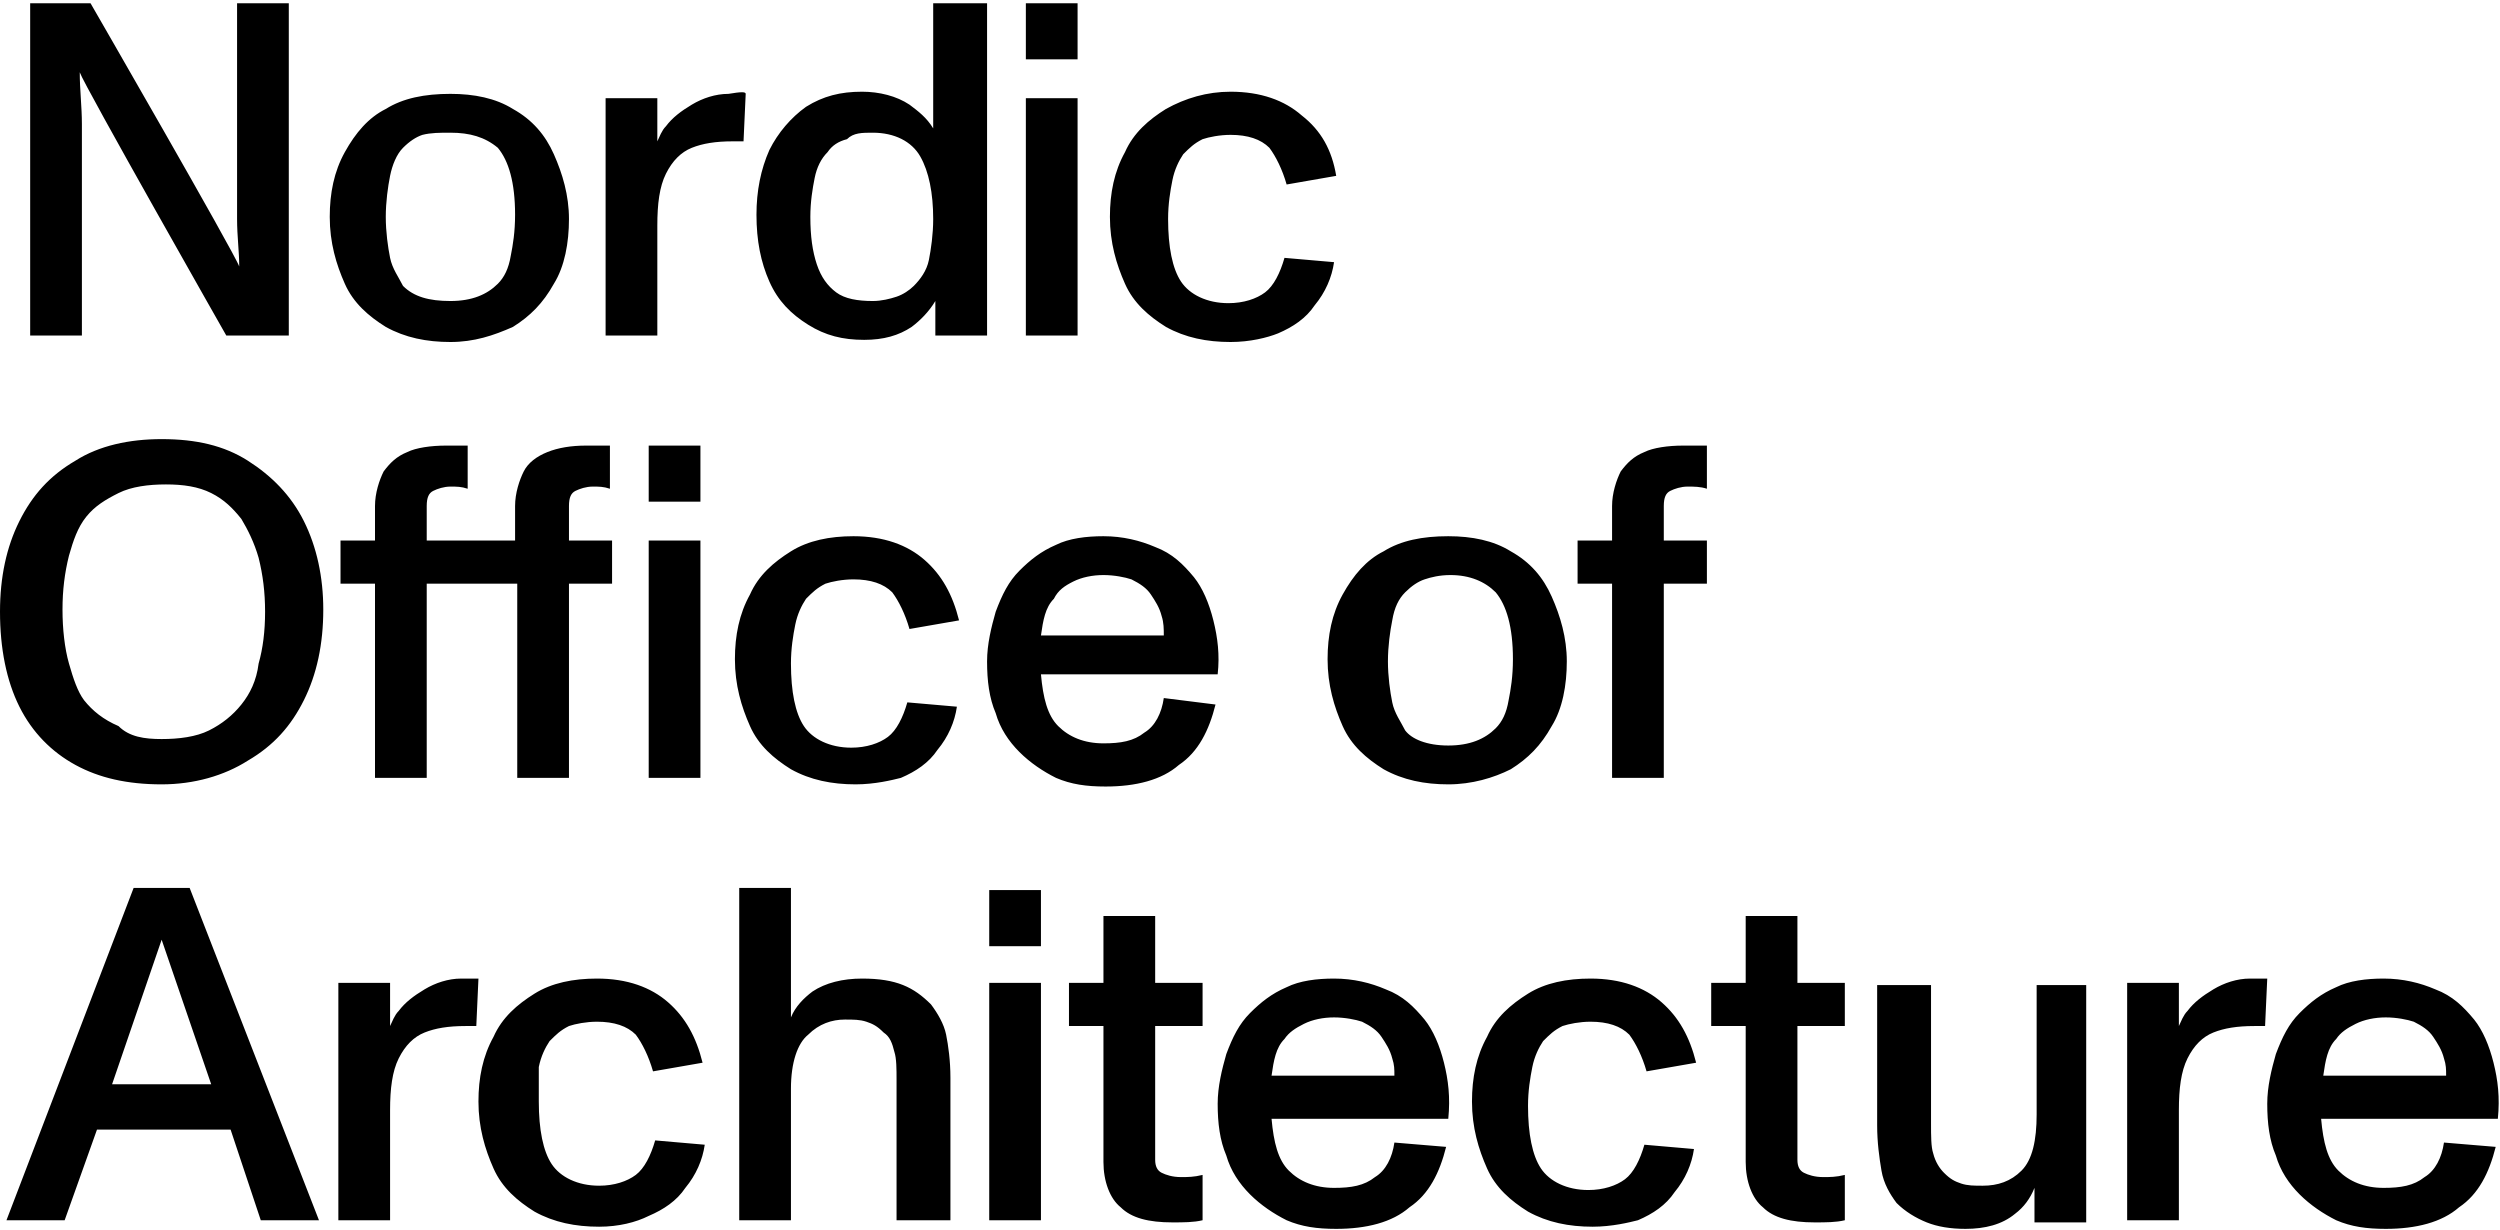 <svg xmlns="http://www.w3.org/2000/svg" fill="none" viewBox="0 0 187 92" height="92" width="187">
<g clip-path="url(#clip0_100_778)">
<path fill="black" d="M2.257 25.098V0.242H6.771C6.771 0.242 17.572 18.965 17.894 19.933C17.894 18.803 17.733 17.674 17.733 16.382V0.242H21.602V25.098H16.927C16.927 25.098 6.287 6.375 5.965 5.407C5.965 6.698 6.126 7.989 6.126 9.281V25.098H2.257ZM33.692 25.582C31.919 25.582 30.307 25.26 28.856 24.453C27.566 23.646 26.438 22.677 25.793 21.225C25.148 19.772 24.665 18.158 24.665 16.221C24.665 14.446 24.987 12.832 25.793 11.379C26.599 9.926 27.566 8.796 28.856 8.151C30.146 7.344 31.758 7.021 33.692 7.021C35.465 7.021 37.078 7.344 38.367 8.151C39.818 8.958 40.785 10.088 41.43 11.54C42.075 12.993 42.559 14.607 42.559 16.382C42.559 18.158 42.236 19.933 41.43 21.225C40.624 22.677 39.657 23.646 38.367 24.453C36.916 25.098 35.465 25.582 33.692 25.582ZM33.692 22.516C35.304 22.516 36.433 22.032 37.239 21.225C37.722 20.74 38.045 20.095 38.206 19.126C38.367 18.319 38.528 17.351 38.528 16.06C38.528 13.639 38.045 12.025 37.239 11.056C36.272 10.249 35.143 9.926 33.692 9.926C32.886 9.926 32.241 9.926 31.597 10.088C31.113 10.249 30.629 10.572 30.146 11.056C29.662 11.54 29.34 12.347 29.178 13.154C29.017 13.961 28.856 15.091 28.856 16.221C28.856 17.351 29.017 18.481 29.178 19.288C29.34 20.095 29.823 20.74 30.146 21.386C30.952 22.193 32.08 22.516 33.692 22.516ZM69.803 0.242V9.604C69.319 8.796 68.674 8.312 68.029 7.828C67.062 7.182 65.772 6.86 64.483 6.86C62.871 6.86 61.581 7.182 60.291 7.989C59.163 8.796 58.196 9.926 57.551 11.217C56.906 12.67 56.584 14.284 56.584 16.06C56.584 17.997 56.906 19.61 57.551 21.063C58.196 22.516 59.163 23.484 60.453 24.291C61.742 25.098 63.032 25.421 64.644 25.421C66.095 25.421 67.223 25.098 68.191 24.453C68.835 23.968 69.48 23.323 69.964 22.516V25.098H73.833V0.242H69.803ZM68.352 21.386C68.029 21.709 67.546 22.032 67.062 22.193C66.578 22.354 65.934 22.516 65.289 22.516C64.16 22.516 63.193 22.354 62.548 21.87C61.903 21.386 61.42 20.74 61.097 19.772C60.775 18.803 60.614 17.674 60.614 16.221C60.614 15.091 60.775 14.123 60.936 13.316C61.097 12.509 61.42 11.863 61.904 11.379C62.226 10.895 62.709 10.572 63.354 10.411C63.838 9.926 64.483 9.926 65.289 9.926C66.901 9.926 68.191 10.572 68.835 11.702C69.48 12.832 69.803 14.446 69.803 16.382C69.803 17.512 69.641 18.642 69.48 19.449C69.319 20.256 68.835 20.902 68.352 21.386ZM76.734 7.344H80.603V25.098H76.734V7.344ZM76.734 0.242H80.603V4.439H76.734V0.242ZM48.523 40.432H52.392V58.186H48.523V40.432ZM48.523 33.33H52.392V37.526H48.523V33.33ZM92.049 25.582C90.276 25.582 88.664 25.26 87.213 24.453C85.923 23.646 84.795 22.677 84.15 21.225C83.505 19.772 83.022 18.158 83.022 16.221C83.022 14.446 83.344 12.832 84.15 11.379C84.795 9.926 85.923 8.958 87.213 8.151C88.664 7.344 90.276 6.86 92.049 6.86C94.306 6.86 96.079 7.505 97.369 8.635C98.82 9.765 99.626 11.217 99.948 13.154L96.24 13.8C95.918 12.67 95.434 11.702 94.951 11.056C94.306 10.411 93.339 10.088 92.049 10.088C91.243 10.088 90.437 10.249 89.953 10.411C89.309 10.733 88.986 11.056 88.503 11.54C88.18 12.025 87.858 12.67 87.697 13.477C87.535 14.284 87.374 15.253 87.374 16.382C87.374 18.481 87.697 20.095 88.341 21.063C88.986 22.032 90.276 22.677 91.888 22.677C93.016 22.677 93.984 22.354 94.629 21.87C95.273 21.386 95.757 20.418 96.079 19.288L99.787 19.61C99.626 20.74 99.142 21.87 98.336 22.839C97.691 23.807 96.724 24.453 95.596 24.937C94.79 25.26 93.5 25.582 92.049 25.582ZM12.091 58.67C9.511 58.67 7.416 58.186 5.642 57.218C3.869 56.249 2.418 54.797 1.451 52.86C0.484 50.923 0 48.502 0 45.758C0 43.175 0.484 40.916 1.451 38.979C2.418 37.042 3.708 35.59 5.642 34.46C7.416 33.33 9.672 32.846 12.091 32.846C14.67 32.846 16.765 33.33 18.539 34.46C20.312 35.59 21.763 37.042 22.73 38.979C23.697 40.916 24.181 43.175 24.181 45.596C24.181 48.179 23.697 50.439 22.73 52.375C21.763 54.312 20.473 55.765 18.539 56.895C16.765 58.025 14.509 58.67 12.091 58.67ZM12.091 55.281C13.38 55.281 14.67 55.119 15.637 54.635C16.604 54.151 17.41 53.505 18.055 52.698C18.7 51.891 19.184 50.923 19.345 49.632C19.667 48.502 19.828 47.211 19.828 45.758C19.828 44.305 19.667 43.014 19.345 41.723C19.022 40.593 18.539 39.624 18.055 38.818C17.41 38.011 16.765 37.365 15.798 36.881C14.831 36.397 13.703 36.235 12.413 36.235C11.123 36.235 9.834 36.397 8.866 36.881C7.899 37.365 7.093 37.849 6.448 38.656C5.803 39.463 5.481 40.432 5.159 41.561C4.836 42.853 4.675 44.144 4.675 45.596C4.675 47.049 4.836 48.502 5.159 49.632C5.481 50.761 5.803 51.73 6.287 52.375C6.932 53.182 7.738 53.828 8.866 54.312C9.672 55.119 10.801 55.281 12.091 55.281ZM63.999 58.67C62.226 58.67 60.614 58.347 59.163 57.54C57.873 56.733 56.745 55.765 56.1 54.312C55.455 52.86 54.972 51.246 54.972 49.309C54.972 47.533 55.294 45.919 56.1 44.467C56.745 43.014 57.873 42.046 59.163 41.239C60.453 40.432 62.065 40.109 63.838 40.109C66.095 40.109 67.868 40.754 69.158 41.884C70.447 43.014 71.254 44.467 71.737 46.404L68.029 47.049C67.707 45.919 67.223 44.951 66.74 44.305C66.095 43.66 65.128 43.337 63.838 43.337C63.032 43.337 62.226 43.498 61.742 43.66C61.097 43.982 60.775 44.305 60.291 44.789C59.969 45.274 59.647 45.919 59.485 46.726C59.324 47.533 59.163 48.502 59.163 49.632C59.163 51.73 59.485 53.344 60.13 54.312C60.775 55.281 62.065 55.926 63.677 55.926C64.805 55.926 65.772 55.603 66.417 55.119C67.062 54.635 67.546 53.667 67.868 52.537L71.576 52.86C71.415 53.989 70.931 55.119 70.125 56.088C69.48 57.056 68.513 57.702 67.385 58.186C66.74 58.347 65.45 58.67 63.999 58.67ZM90.76 46.404C90.437 45.112 89.954 43.982 89.309 43.175C88.503 42.207 87.697 41.4 86.407 40.916C85.278 40.432 83.989 40.109 82.538 40.109C81.248 40.109 79.959 40.27 78.991 40.754C77.863 41.239 77.057 41.884 76.251 42.691C75.445 43.498 74.961 44.467 74.478 45.758C74.155 46.888 73.833 48.179 73.833 49.47C73.833 50.923 73.994 52.214 74.478 53.344C74.8 54.474 75.445 55.442 76.251 56.249C77.057 57.056 78.024 57.702 78.991 58.186C80.12 58.67 81.248 58.832 82.699 58.832C84.956 58.832 86.891 58.347 88.18 57.218C89.631 56.249 90.437 54.635 90.921 52.698L87.052 52.214C86.891 53.344 86.407 54.312 85.601 54.797C84.795 55.442 83.828 55.603 82.538 55.603C81.087 55.603 79.959 55.119 79.153 54.312C78.347 53.505 78.024 52.214 77.863 50.439H91.082C91.243 48.986 91.082 47.695 90.76 46.404ZM80.281 43.498C80.926 43.175 81.732 43.014 82.538 43.014C83.344 43.014 84.15 43.175 84.634 43.337C85.278 43.66 85.762 43.982 86.085 44.467C86.407 44.951 86.729 45.435 86.891 46.081C87.052 46.565 87.052 47.049 87.052 47.533H77.863C78.024 46.404 78.185 45.435 78.83 44.789C79.153 44.144 79.636 43.821 80.281 43.498ZM108.331 58.67C106.558 58.67 104.946 58.347 103.495 57.54C102.205 56.733 101.077 55.765 100.432 54.312C99.787 52.86 99.303 51.246 99.303 49.309C99.303 47.533 99.626 45.919 100.432 44.467C101.238 43.014 102.205 41.884 103.495 41.239C104.784 40.432 106.397 40.109 108.331 40.109C110.104 40.109 111.716 40.432 113.006 41.239C114.457 42.046 115.424 43.175 116.069 44.628C116.714 46.081 117.197 47.695 117.197 49.47C117.197 51.246 116.875 53.021 116.069 54.312C115.263 55.765 114.296 56.733 113.006 57.54C111.716 58.186 110.104 58.67 108.331 58.67ZM108.331 55.765C109.943 55.765 111.072 55.281 111.878 54.474C112.361 53.989 112.684 53.344 112.845 52.375C113.006 51.568 113.167 50.6 113.167 49.309C113.167 46.888 112.684 45.274 111.878 44.305C111.072 43.498 109.943 43.014 108.492 43.014C107.686 43.014 107.041 43.175 106.558 43.337C106.074 43.498 105.591 43.821 105.107 44.305C104.623 44.789 104.301 45.435 104.14 46.404C103.978 47.211 103.817 48.34 103.817 49.47C103.817 50.6 103.978 51.73 104.14 52.537C104.301 53.344 104.784 53.989 105.107 54.635C105.591 55.281 106.719 55.765 108.331 55.765ZM19.506 91.274H23.859L14.186 66.418H9.995L0.484 91.274H4.836L7.254 84.495H17.249L19.506 91.274ZM8.383 81.105C8.383 81.105 11.929 70.775 12.091 70.291C12.252 70.775 15.798 81.105 15.798 81.105H8.383ZM34.498 73.197C33.531 73.197 32.564 73.519 31.758 74.004C30.952 74.488 30.307 74.972 29.823 75.618C29.501 75.94 29.34 76.425 29.178 76.747V73.519H25.309V91.274H29.178V83.042C29.178 81.428 29.34 80.137 29.823 79.168C30.307 78.2 30.952 77.554 31.758 77.232C32.564 76.909 33.531 76.747 34.821 76.747H35.627L35.788 73.197H34.498ZM168.3 73.197C167.333 73.197 166.366 73.519 165.559 74.004C164.753 74.488 164.109 74.972 163.625 75.618C163.303 75.94 163.141 76.425 162.98 76.747V73.519H159.111V91.274H162.98V83.042C162.98 81.428 163.141 80.137 163.625 79.168C164.109 78.2 164.753 77.554 165.559 77.232C166.366 76.909 167.333 76.747 168.622 76.747H169.428L169.59 73.197H168.3ZM54.488 7.021C53.521 7.021 52.553 7.344 51.747 7.828C50.941 8.312 50.297 8.796 49.813 9.442C49.49 9.765 49.329 10.249 49.168 10.572V7.344H45.299V25.098H49.168V16.867C49.168 15.253 49.329 13.961 49.813 12.993C50.297 12.025 50.941 11.379 51.747 11.056C52.553 10.733 53.521 10.572 54.81 10.572H55.616L55.778 7.021C55.778 6.86 55.455 6.86 54.488 7.021ZM44.816 91.758C43.042 91.758 41.43 91.435 39.979 90.628C38.69 89.821 37.561 88.853 36.916 87.4C36.272 85.947 35.788 84.333 35.788 82.397C35.788 80.621 36.11 79.007 36.916 77.554C37.561 76.102 38.69 75.133 39.979 74.326C41.269 73.519 42.881 73.197 44.654 73.197C46.911 73.197 48.684 73.842 49.974 74.972C51.264 76.102 52.07 77.554 52.553 79.491L48.846 80.137C48.523 79.007 48.04 78.039 47.556 77.393C46.911 76.747 45.944 76.424 44.654 76.424C43.848 76.424 43.042 76.586 42.559 76.747C41.914 77.07 41.591 77.393 41.108 77.877C40.785 78.361 40.463 79.007 40.302 79.814V82.397C40.302 84.495 40.624 86.109 41.269 87.077C41.914 88.046 43.203 88.691 44.816 88.691C45.944 88.691 46.911 88.368 47.556 87.884C48.201 87.4 48.684 86.432 49.007 85.302L52.715 85.625C52.553 86.754 52.07 87.884 51.264 88.853C50.619 89.821 49.652 90.467 48.523 90.951C47.556 91.435 46.266 91.758 44.816 91.758ZM70.77 77.393C70.609 76.586 70.125 75.779 69.641 75.133C68.997 74.488 68.352 74.004 67.546 73.681C66.74 73.358 65.772 73.197 64.483 73.197C63.032 73.197 61.742 73.519 60.775 74.165C60.13 74.649 59.485 75.295 59.163 76.102V66.418H55.294V91.274H59.163V81.428C59.163 79.491 59.647 78.039 60.453 77.393C61.259 76.586 62.226 76.263 63.193 76.263C63.838 76.263 64.322 76.263 64.805 76.424C65.289 76.586 65.611 76.747 66.095 77.232C66.579 77.554 66.74 78.039 66.901 78.684C67.062 79.168 67.062 79.975 67.062 80.782V91.274H71.092V80.621C71.092 79.33 70.931 78.2 70.77 77.393ZM73.994 66.579H77.863V70.775H73.994V66.579ZM73.994 73.519H77.863V91.274H73.994V73.519ZM87.697 91.435C85.923 91.435 84.634 91.112 83.828 90.305C83.022 89.66 82.538 88.368 82.538 86.916V76.747H79.959V73.519H82.538V68.516H86.407V73.519H89.953V76.747H86.407V86.754C86.407 87.239 86.568 87.561 86.891 87.723C87.213 87.884 87.697 88.046 88.341 88.046C88.825 88.046 89.309 88.046 89.953 87.884V91.274C89.309 91.435 88.503 91.435 87.697 91.435ZM108.009 79.491C107.686 78.2 107.203 77.07 106.558 76.263C105.752 75.295 104.946 74.488 103.656 74.004C102.528 73.519 101.238 73.197 99.787 73.197C98.497 73.197 97.208 73.358 96.24 73.842C95.112 74.326 94.306 74.972 93.5 75.779C92.694 76.586 92.21 77.554 91.727 78.846C91.404 79.975 91.082 81.267 91.082 82.558C91.082 84.01 91.243 85.302 91.727 86.432C92.049 87.561 92.694 88.53 93.5 89.337C94.306 90.144 95.273 90.79 96.24 91.274C97.369 91.758 98.497 91.919 99.948 91.919C102.205 91.919 104.14 91.435 105.429 90.305C106.88 89.337 107.686 87.723 108.17 85.786L104.301 85.463C104.14 86.593 103.656 87.561 102.85 88.046C102.044 88.691 101.077 88.853 99.787 88.853C98.336 88.853 97.208 88.368 96.402 87.561C95.596 86.754 95.273 85.463 95.112 83.688H108.331C108.492 82.074 108.331 80.782 108.009 79.491ZM97.53 76.586C98.175 76.263 98.981 76.102 99.787 76.102C100.593 76.102 101.399 76.263 101.883 76.424C102.528 76.747 103.011 77.07 103.334 77.554C103.656 78.039 103.978 78.523 104.14 79.168C104.301 79.653 104.301 79.975 104.301 80.46H95.112C95.273 79.33 95.434 78.361 96.079 77.716C96.402 77.232 96.885 76.909 97.53 76.586ZM119.132 91.758C117.359 91.758 115.747 91.435 114.296 90.628C113.006 89.821 111.878 88.853 111.233 87.4C110.588 85.947 110.104 84.333 110.104 82.397C110.104 80.621 110.427 79.007 111.233 77.554C111.878 76.102 113.006 75.133 114.296 74.326C115.585 73.519 117.197 73.197 118.971 73.197C121.228 73.197 123.001 73.842 124.291 74.972C125.58 76.102 126.386 77.554 126.87 79.491L123.162 80.137C122.84 79.007 122.356 78.039 121.872 77.393C121.228 76.747 120.26 76.424 118.971 76.424C118.165 76.424 117.359 76.586 116.875 76.747C116.23 77.07 115.908 77.393 115.424 77.877C115.102 78.361 114.779 79.007 114.618 79.814C114.457 80.621 114.296 81.59 114.296 82.719C114.296 84.817 114.618 86.432 115.263 87.4C115.908 88.368 117.197 89.014 118.809 89.014C119.938 89.014 120.905 88.691 121.55 88.207C122.195 87.723 122.678 86.754 123.001 85.625L126.709 85.947C126.547 87.077 126.064 88.207 125.258 89.175C124.613 90.144 123.646 90.79 122.517 91.274C121.872 91.435 120.583 91.758 119.132 91.758ZM135.736 91.435C133.963 91.435 132.673 91.112 131.867 90.305C131.061 89.66 130.578 88.368 130.578 86.916V76.747H127.998V73.519H130.578V68.516H134.447V73.519H137.993V76.747H134.447V86.754C134.447 87.239 134.608 87.561 134.93 87.723C135.253 87.884 135.736 88.046 136.381 88.046C136.865 88.046 137.348 88.046 137.993 87.884V91.274C137.348 91.435 136.542 91.435 135.736 91.435ZM152.341 73.519V83.365C152.341 85.302 152.018 86.754 151.212 87.561C150.406 88.368 149.439 88.691 148.31 88.691C147.666 88.691 147.182 88.691 146.698 88.53C146.215 88.368 145.892 88.207 145.409 87.723C145.086 87.4 144.764 86.916 144.603 86.27C144.441 85.786 144.441 84.979 144.441 84.01V73.681H140.411V84.172C140.411 85.463 140.572 86.593 140.734 87.561C140.895 88.53 141.378 89.337 141.862 89.982C142.507 90.628 143.313 91.112 144.119 91.435C144.925 91.758 145.892 91.919 147.021 91.919C148.472 91.919 149.761 91.597 150.728 90.79C151.373 90.305 151.857 89.66 152.179 88.853V91.435H156.048V73.681H152.341V73.519ZM186.516 79.491C186.194 78.2 185.71 77.07 185.066 76.263C184.259 75.295 183.453 74.488 182.164 74.004C181.035 73.519 179.746 73.197 178.295 73.197C177.005 73.197 175.716 73.358 174.748 73.842C173.62 74.326 172.814 74.972 172.008 75.779C171.202 76.586 170.718 77.554 170.234 78.846C169.912 79.975 169.59 81.267 169.59 82.558C169.59 84.01 169.751 85.302 170.234 86.432C170.557 87.561 171.202 88.53 172.008 89.337C172.814 90.144 173.781 90.79 174.748 91.274C175.877 91.758 177.005 91.919 178.456 91.919C180.713 91.919 182.647 91.435 183.937 90.305C185.388 89.337 186.194 87.723 186.678 85.786L182.809 85.463C182.647 86.593 182.164 87.561 181.358 88.046C180.552 88.691 179.584 88.853 178.295 88.853C176.844 88.853 175.716 88.368 174.909 87.561C174.103 86.754 173.781 85.463 173.62 83.688H186.839C187 82.074 186.839 80.782 186.516 79.491ZM176.199 76.586C176.844 76.263 177.65 76.102 178.456 76.102C179.262 76.102 180.068 76.263 180.552 76.424C181.197 76.747 181.68 77.07 182.003 77.554C182.325 78.039 182.647 78.523 182.809 79.168C182.97 79.653 182.97 79.975 182.97 80.46H173.781C173.942 79.33 174.103 78.361 174.748 77.716C175.071 77.232 175.554 76.909 176.199 76.586ZM42.559 40.432V37.849C42.559 37.203 42.72 36.881 43.042 36.719C43.365 36.558 43.848 36.397 44.332 36.397C44.816 36.397 45.138 36.397 45.622 36.558V33.33H43.848C42.72 33.33 41.753 33.491 40.947 33.814C40.141 34.137 39.496 34.621 39.173 35.267C38.851 35.912 38.528 36.881 38.528 37.849V40.432H31.919V37.849C31.919 37.203 32.08 36.881 32.403 36.719C32.725 36.558 33.209 36.397 33.692 36.397C34.176 36.397 34.498 36.397 34.982 36.558V33.33H33.37C32.241 33.33 31.113 33.491 30.468 33.814C29.662 34.137 29.178 34.621 28.695 35.267C28.372 35.912 28.05 36.881 28.05 37.849V40.432H25.471V43.66H28.05V58.186H31.919V43.66H38.69V58.186H42.559V43.66H45.783V40.432H42.559ZM127.676 40.432H124.452V37.849C124.452 37.203 124.613 36.881 124.935 36.719C125.258 36.558 125.741 36.397 126.225 36.397C126.709 36.397 127.192 36.397 127.676 36.558V33.33H125.903C124.774 33.33 123.646 33.491 123.001 33.814C122.195 34.137 121.711 34.621 121.228 35.267C120.905 35.912 120.583 36.881 120.583 37.849V40.432H118.003V43.66H120.583V58.186H124.452V43.66H127.676V40.432Z"></path>
</g>
<defs>
<clipPath id="clip0_100_778">
<rect fill="white" height="92" width="187"></rect>
</clipPath>
</defs>
</svg>
